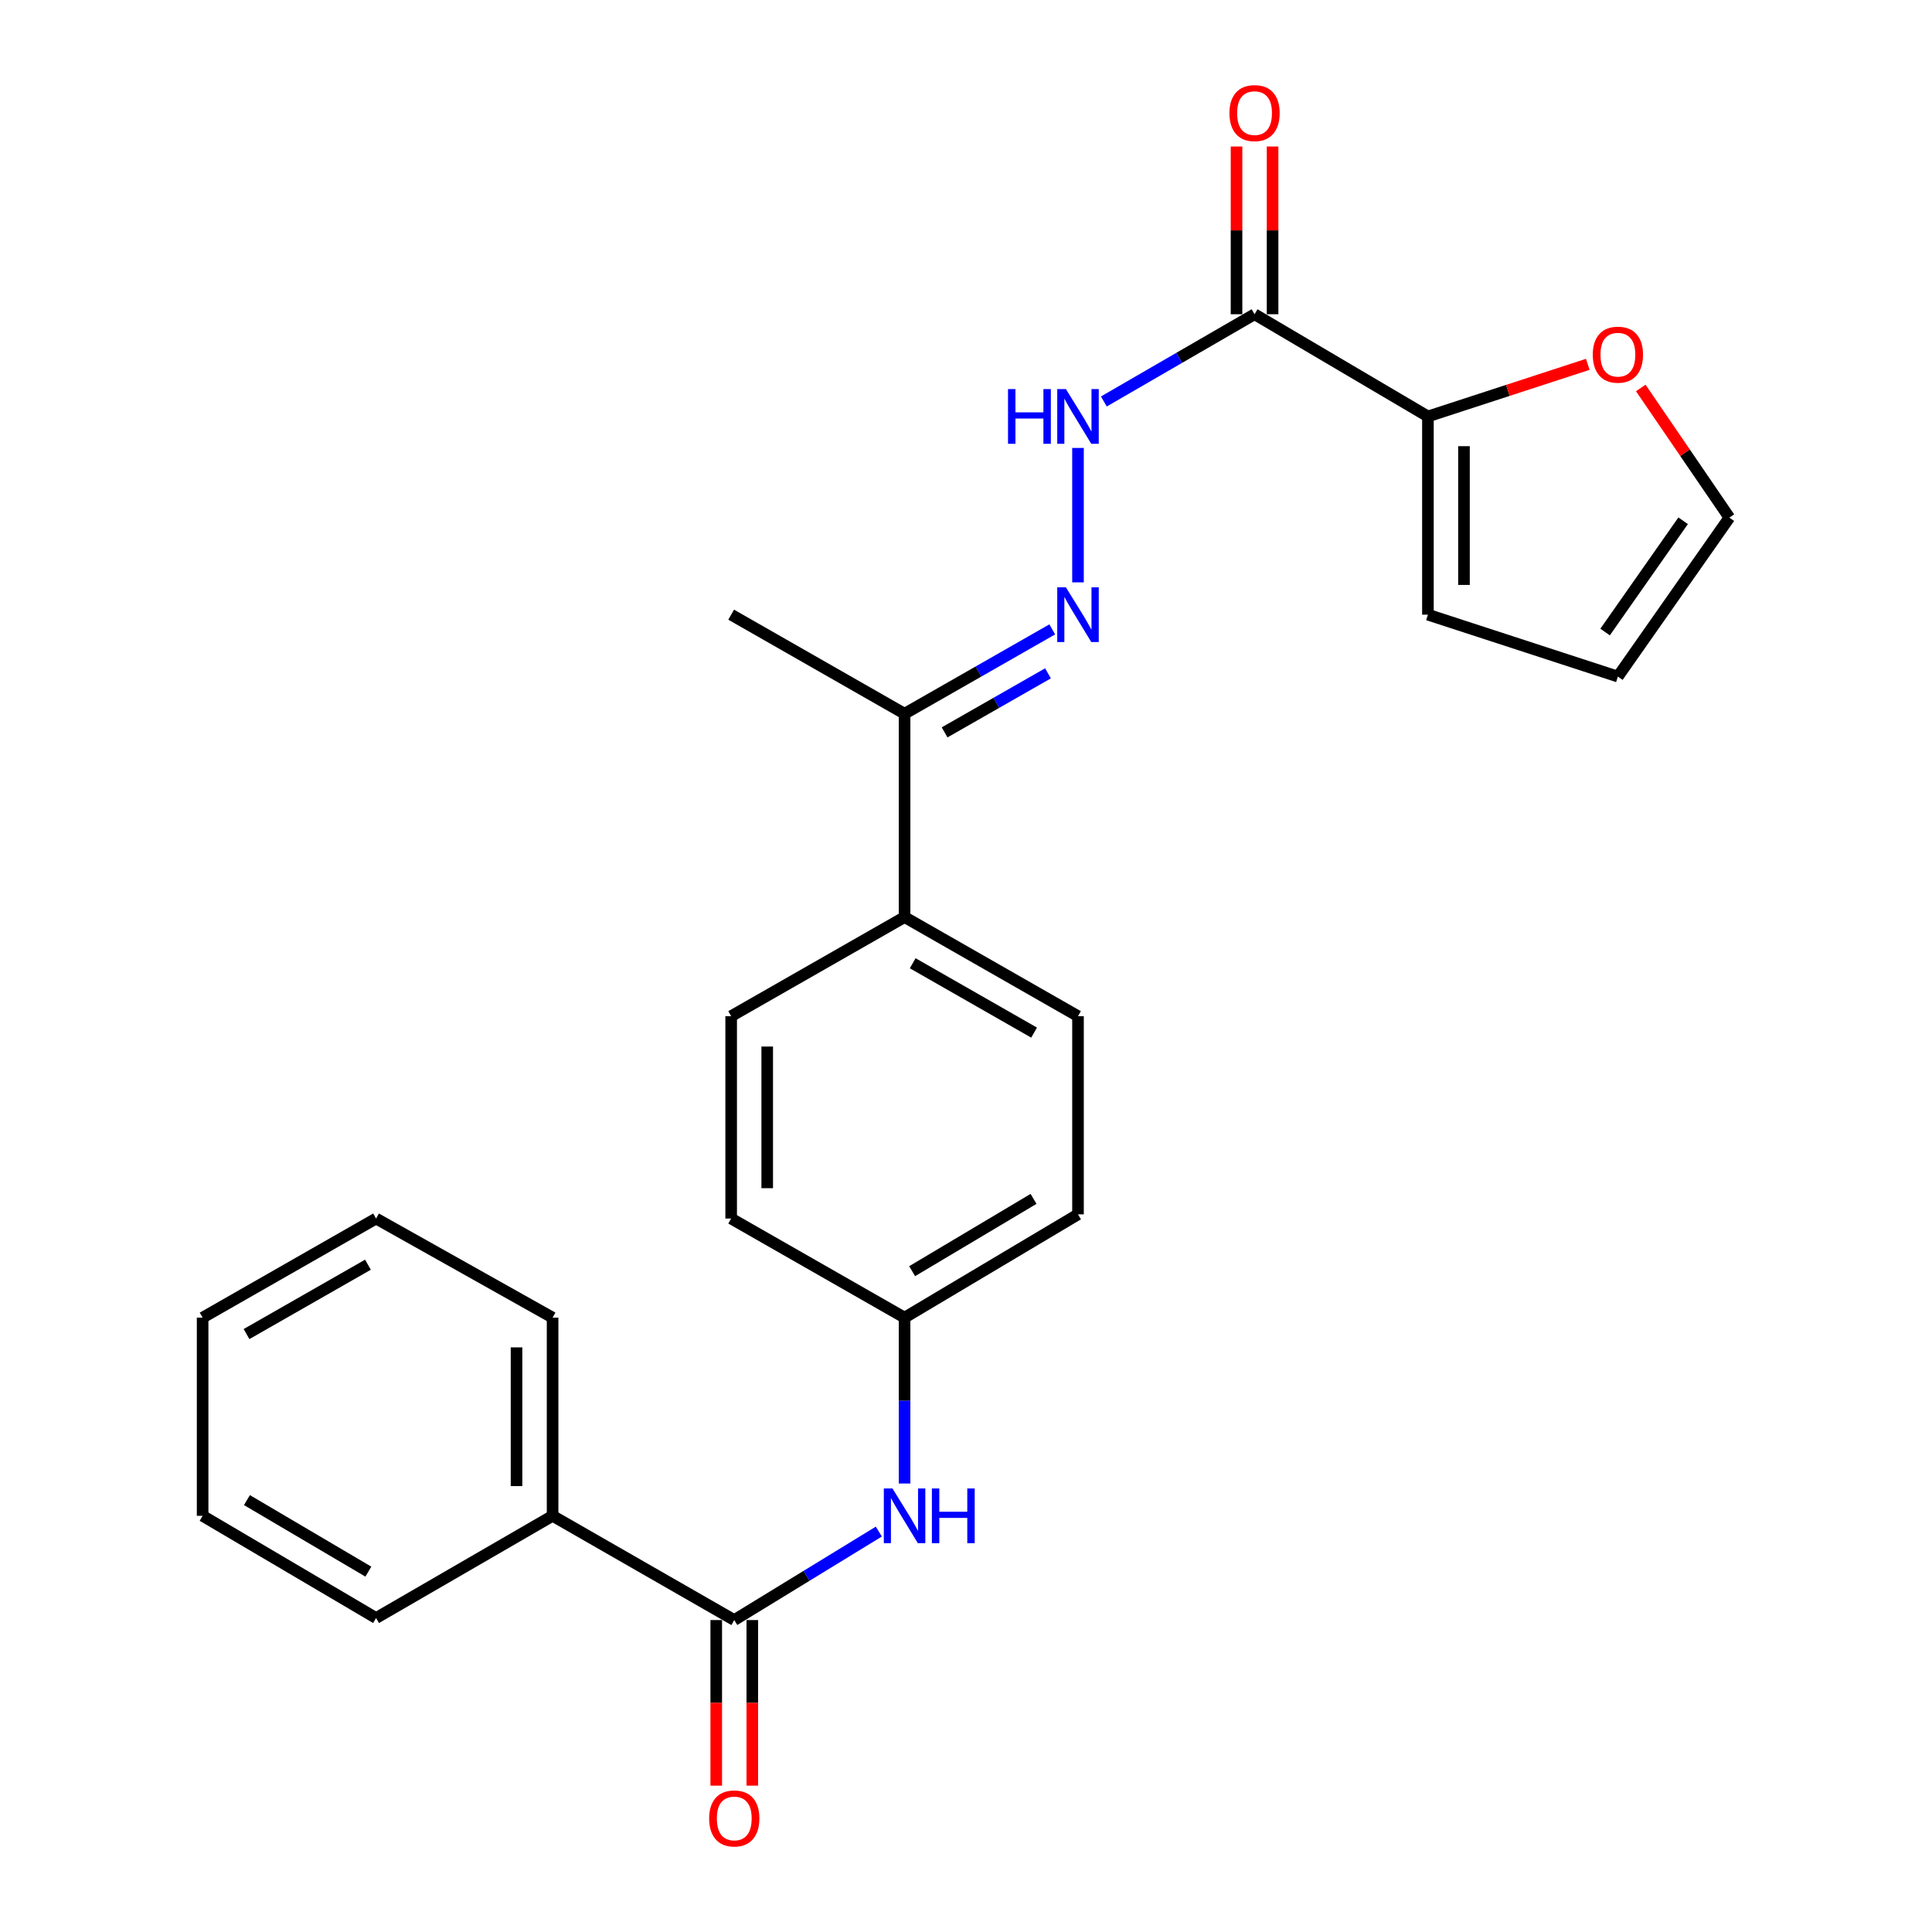 <?xml version='1.0' encoding='iso-8859-1'?>
<svg version='1.1' baseProfile='full'
              xmlns='http://www.w3.org/2000/svg'
                      xmlns:rdkit='http://www.rdkit.org/xml'
                      xmlns:xlink='http://www.w3.org/1999/xlink'
                  xml:space='preserve'
width='1000px' height='1000px' viewBox='0 0 1000 1000'>
<!-- END OF HEADER -->
<rect style='opacity:1.0;fill:#FFFFFF;stroke:none' width='1000' height='1000' x='0' y='0'> </rect>
<path class='bond-1' d='M 649.355,162.649 L 739.091,215.551' style='fill:none;fill-rule:evenodd;stroke:#000000;stroke-width:6px;stroke-linecap:butt;stroke-linejoin:miter;stroke-opacity:1' />
<path class='bond-3' d='M 649.355,162.649 L 610.353,185.227' style='fill:none;fill-rule:evenodd;stroke:#000000;stroke-width:6px;stroke-linecap:butt;stroke-linejoin:miter;stroke-opacity:1' />
<path class='bond-3' d='M 610.353,185.227 L 571.351,207.806' style='fill:none;fill-rule:evenodd;stroke:#0000FF;stroke-width:6px;stroke-linecap:butt;stroke-linejoin:miter;stroke-opacity:1' />
<path class='bond-8' d='M 658.686,162.649 L 658.686,119.238' style='fill:none;fill-rule:evenodd;stroke:#000000;stroke-width:6px;stroke-linecap:butt;stroke-linejoin:miter;stroke-opacity:1' />
<path class='bond-8' d='M 658.686,119.238 L 658.686,75.827' style='fill:none;fill-rule:evenodd;stroke:#FF0000;stroke-width:6px;stroke-linecap:butt;stroke-linejoin:miter;stroke-opacity:1' />
<path class='bond-8' d='M 640.025,162.649 L 640.025,119.238' style='fill:none;fill-rule:evenodd;stroke:#000000;stroke-width:6px;stroke-linecap:butt;stroke-linejoin:miter;stroke-opacity:1' />
<path class='bond-8' d='M 640.025,119.238 L 640.025,75.827' style='fill:none;fill-rule:evenodd;stroke:#FF0000;stroke-width:6px;stroke-linecap:butt;stroke-linejoin:miter;stroke-opacity:1' />
<path class='bond-0' d='M 380.055,838.537 L 417.468,815.64' style='fill:none;fill-rule:evenodd;stroke:#000000;stroke-width:6px;stroke-linecap:butt;stroke-linejoin:miter;stroke-opacity:1' />
<path class='bond-0' d='M 417.468,815.64 L 454.881,792.743' style='fill:none;fill-rule:evenodd;stroke:#0000FF;stroke-width:6px;stroke-linecap:butt;stroke-linejoin:miter;stroke-opacity:1' />
<path class='bond-10' d='M 370.725,838.537 L 370.725,881.395' style='fill:none;fill-rule:evenodd;stroke:#000000;stroke-width:6px;stroke-linecap:butt;stroke-linejoin:miter;stroke-opacity:1' />
<path class='bond-10' d='M 370.725,881.395 L 370.725,924.253' style='fill:none;fill-rule:evenodd;stroke:#FF0000;stroke-width:6px;stroke-linecap:butt;stroke-linejoin:miter;stroke-opacity:1' />
<path class='bond-10' d='M 389.386,838.537 L 389.386,881.395' style='fill:none;fill-rule:evenodd;stroke:#000000;stroke-width:6px;stroke-linecap:butt;stroke-linejoin:miter;stroke-opacity:1' />
<path class='bond-10' d='M 389.386,881.395 L 389.386,924.253' style='fill:none;fill-rule:evenodd;stroke:#FF0000;stroke-width:6px;stroke-linecap:butt;stroke-linejoin:miter;stroke-opacity:1' />
<path class='bond-11' d='M 380.055,838.537 L 286.018,784.588' style='fill:none;fill-rule:evenodd;stroke:#000000;stroke-width:6px;stroke-linecap:butt;stroke-linejoin:miter;stroke-opacity:1' />
<path class='bond-6' d='M 739.091,215.551 L 780.463,202.064' style='fill:none;fill-rule:evenodd;stroke:#000000;stroke-width:6px;stroke-linecap:butt;stroke-linejoin:miter;stroke-opacity:1' />
<path class='bond-6' d='M 780.463,202.064 L 821.835,188.577' style='fill:none;fill-rule:evenodd;stroke:#FF0000;stroke-width:6px;stroke-linecap:butt;stroke-linejoin:miter;stroke-opacity:1' />
<path class='bond-9' d='M 739.091,215.551 L 739.091,318.152' style='fill:none;fill-rule:evenodd;stroke:#000000;stroke-width:6px;stroke-linecap:butt;stroke-linejoin:miter;stroke-opacity:1' />
<path class='bond-9' d='M 757.751,230.941 L 757.751,302.762' style='fill:none;fill-rule:evenodd;stroke:#000000;stroke-width:6px;stroke-linecap:butt;stroke-linejoin:miter;stroke-opacity:1' />
<path class='bond-2' d='M 557.972,301.427 L 557.972,231.858' style='fill:none;fill-rule:evenodd;stroke:#0000FF;stroke-width:6px;stroke-linecap:butt;stroke-linejoin:miter;stroke-opacity:1' />
<path class='bond-5' d='M 544.647,325.763 L 506.426,347.595' style='fill:none;fill-rule:evenodd;stroke:#0000FF;stroke-width:6px;stroke-linecap:butt;stroke-linejoin:miter;stroke-opacity:1' />
<path class='bond-5' d='M 506.426,347.595 L 468.205,369.426' style='fill:none;fill-rule:evenodd;stroke:#000000;stroke-width:6px;stroke-linecap:butt;stroke-linejoin:miter;stroke-opacity:1' />
<path class='bond-5' d='M 542.436,348.516 L 515.681,363.798' style='fill:none;fill-rule:evenodd;stroke:#0000FF;stroke-width:6px;stroke-linecap:butt;stroke-linejoin:miter;stroke-opacity:1' />
<path class='bond-5' d='M 515.681,363.798 L 488.926,379.08' style='fill:none;fill-rule:evenodd;stroke:#000000;stroke-width:6px;stroke-linecap:butt;stroke-linejoin:miter;stroke-opacity:1' />
<path class='bond-4' d='M 468.205,767.864 L 468.205,724.936' style='fill:none;fill-rule:evenodd;stroke:#0000FF;stroke-width:6px;stroke-linecap:butt;stroke-linejoin:miter;stroke-opacity:1' />
<path class='bond-4' d='M 468.205,724.936 L 468.205,682.008' style='fill:none;fill-rule:evenodd;stroke:#000000;stroke-width:6px;stroke-linecap:butt;stroke-linejoin:miter;stroke-opacity:1' />
<path class='bond-7' d='M 468.205,369.426 L 468.205,474.681' style='fill:none;fill-rule:evenodd;stroke:#000000;stroke-width:6px;stroke-linecap:butt;stroke-linejoin:miter;stroke-opacity:1' />
<path class='bond-19' d='M 468.205,369.426 L 378.449,318.152' style='fill:none;fill-rule:evenodd;stroke:#000000;stroke-width:6px;stroke-linecap:butt;stroke-linejoin:miter;stroke-opacity:1' />
<path class='bond-12' d='M 849.257,200.813 L 872.19,234.364' style='fill:none;fill-rule:evenodd;stroke:#FF0000;stroke-width:6px;stroke-linecap:butt;stroke-linejoin:miter;stroke-opacity:1' />
<path class='bond-12' d='M 872.19,234.364 L 895.123,267.914' style='fill:none;fill-rule:evenodd;stroke:#000000;stroke-width:6px;stroke-linecap:butt;stroke-linejoin:miter;stroke-opacity:1' />
<path class='bond-15' d='M 468.205,474.681 L 557.972,525.976' style='fill:none;fill-rule:evenodd;stroke:#000000;stroke-width:6px;stroke-linecap:butt;stroke-linejoin:miter;stroke-opacity:1' />
<path class='bond-15' d='M 472.412,498.577 L 535.248,534.484' style='fill:none;fill-rule:evenodd;stroke:#000000;stroke-width:6px;stroke-linecap:butt;stroke-linejoin:miter;stroke-opacity:1' />
<path class='bond-16' d='M 468.205,474.681 L 378.449,525.976' style='fill:none;fill-rule:evenodd;stroke:#000000;stroke-width:6px;stroke-linecap:butt;stroke-linejoin:miter;stroke-opacity:1' />
<path class='bond-13' d='M 739.091,318.152 L 837.421,350.196' style='fill:none;fill-rule:evenodd;stroke:#000000;stroke-width:6px;stroke-linecap:butt;stroke-linejoin:miter;stroke-opacity:1' />
<path class='bond-20' d='M 286.018,784.588 L 286.018,682.008' style='fill:none;fill-rule:evenodd;stroke:#000000;stroke-width:6px;stroke-linecap:butt;stroke-linejoin:miter;stroke-opacity:1' />
<path class='bond-20' d='M 267.357,769.201 L 267.357,697.395' style='fill:none;fill-rule:evenodd;stroke:#000000;stroke-width:6px;stroke-linecap:butt;stroke-linejoin:miter;stroke-opacity:1' />
<path class='bond-21' d='M 286.018,784.588 L 194.654,837.49' style='fill:none;fill-rule:evenodd;stroke:#000000;stroke-width:6px;stroke-linecap:butt;stroke-linejoin:miter;stroke-opacity:1' />
<path class='bond-25' d='M 895.123,267.914 L 837.421,350.196' style='fill:none;fill-rule:evenodd;stroke:#000000;stroke-width:6px;stroke-linecap:butt;stroke-linejoin:miter;stroke-opacity:1' />
<path class='bond-25' d='M 871.189,269.542 L 830.798,327.14' style='fill:none;fill-rule:evenodd;stroke:#000000;stroke-width:6px;stroke-linecap:butt;stroke-linejoin:miter;stroke-opacity:1' />
<path class='bond-14' d='M 468.205,682.008 L 378.449,630.713' style='fill:none;fill-rule:evenodd;stroke:#000000;stroke-width:6px;stroke-linecap:butt;stroke-linejoin:miter;stroke-opacity:1' />
<path class='bond-26' d='M 468.205,682.008 L 557.972,628.557' style='fill:none;fill-rule:evenodd;stroke:#000000;stroke-width:6px;stroke-linecap:butt;stroke-linejoin:miter;stroke-opacity:1' />
<path class='bond-26' d='M 472.123,657.957 L 534.96,620.541' style='fill:none;fill-rule:evenodd;stroke:#000000;stroke-width:6px;stroke-linecap:butt;stroke-linejoin:miter;stroke-opacity:1' />
<path class='bond-17' d='M 557.972,525.976 L 557.972,628.557' style='fill:none;fill-rule:evenodd;stroke:#000000;stroke-width:6px;stroke-linecap:butt;stroke-linejoin:miter;stroke-opacity:1' />
<path class='bond-18' d='M 378.449,525.976 L 378.449,630.713' style='fill:none;fill-rule:evenodd;stroke:#000000;stroke-width:6px;stroke-linecap:butt;stroke-linejoin:miter;stroke-opacity:1' />
<path class='bond-18' d='M 397.109,541.687 L 397.109,615.002' style='fill:none;fill-rule:evenodd;stroke:#000000;stroke-width:6px;stroke-linecap:butt;stroke-linejoin:miter;stroke-opacity:1' />
<path class='bond-23' d='M 286.018,682.008 L 194.654,630.713' style='fill:none;fill-rule:evenodd;stroke:#000000;stroke-width:6px;stroke-linecap:butt;stroke-linejoin:miter;stroke-opacity:1' />
<path class='bond-22' d='M 194.654,837.49 L 104.877,784.588' style='fill:none;fill-rule:evenodd;stroke:#000000;stroke-width:6px;stroke-linecap:butt;stroke-linejoin:miter;stroke-opacity:1' />
<path class='bond-22' d='M 190.661,813.478 L 127.817,776.447' style='fill:none;fill-rule:evenodd;stroke:#000000;stroke-width:6px;stroke-linecap:butt;stroke-linejoin:miter;stroke-opacity:1' />
<path class='bond-24' d='M 104.877,784.588 L 104.877,682.008' style='fill:none;fill-rule:evenodd;stroke:#000000;stroke-width:6px;stroke-linecap:butt;stroke-linejoin:miter;stroke-opacity:1' />
<path class='bond-27' d='M 194.654,630.713 L 104.877,682.008' style='fill:none;fill-rule:evenodd;stroke:#000000;stroke-width:6px;stroke-linecap:butt;stroke-linejoin:miter;stroke-opacity:1' />
<path class='bond-27' d='M 190.445,654.609 L 127.601,690.516' style='fill:none;fill-rule:evenodd;stroke:#000000;stroke-width:6px;stroke-linecap:butt;stroke-linejoin:miter;stroke-opacity:1' />
<path  class='atom-3' d='M 551.712 303.992
L 560.992 318.992
Q 561.912 320.472, 563.392 323.152
Q 564.872 325.832, 564.952 325.992
L 564.952 303.992
L 568.712 303.992
L 568.712 332.312
L 564.832 332.312
L 554.872 315.912
Q 553.712 313.992, 552.472 311.792
Q 551.272 309.592, 550.912 308.912
L 550.912 332.312
L 547.232 332.312
L 547.232 303.992
L 551.712 303.992
' fill='#0000FF'/>
<path  class='atom-4' d='M 521.752 201.391
L 525.592 201.391
L 525.592 213.431
L 540.072 213.431
L 540.072 201.391
L 543.912 201.391
L 543.912 229.711
L 540.072 229.711
L 540.072 216.631
L 525.592 216.631
L 525.592 229.711
L 521.752 229.711
L 521.752 201.391
' fill='#0000FF'/>
<path  class='atom-4' d='M 551.712 201.391
L 560.992 216.391
Q 561.912 217.871, 563.392 220.551
Q 564.872 223.231, 564.952 223.391
L 564.952 201.391
L 568.712 201.391
L 568.712 229.711
L 564.832 229.711
L 554.872 213.311
Q 553.712 211.391, 552.472 209.191
Q 551.272 206.991, 550.912 206.311
L 550.912 229.711
L 547.232 229.711
L 547.232 201.391
L 551.712 201.391
' fill='#0000FF'/>
<path  class='atom-5' d='M 461.945 770.428
L 471.225 785.428
Q 472.145 786.908, 473.625 789.588
Q 475.105 792.268, 475.185 792.428
L 475.185 770.428
L 478.945 770.428
L 478.945 798.748
L 475.065 798.748
L 465.105 782.348
Q 463.945 780.428, 462.705 778.228
Q 461.505 776.028, 461.145 775.348
L 461.145 798.748
L 457.465 798.748
L 457.465 770.428
L 461.945 770.428
' fill='#0000FF'/>
<path  class='atom-5' d='M 482.345 770.428
L 486.185 770.428
L 486.185 782.468
L 500.665 782.468
L 500.665 770.428
L 504.505 770.428
L 504.505 798.748
L 500.665 798.748
L 500.665 785.668
L 486.185 785.668
L 486.185 798.748
L 482.345 798.748
L 482.345 770.428
' fill='#0000FF'/>
<path  class='atom-7' d='M 824.421 183.577
Q 824.421 176.777, 827.781 172.977
Q 831.141 169.177, 837.421 169.177
Q 843.701 169.177, 847.061 172.977
Q 850.421 176.777, 850.421 183.577
Q 850.421 190.457, 847.021 194.377
Q 843.621 198.257, 837.421 198.257
Q 831.181 198.257, 827.781 194.377
Q 824.421 190.497, 824.421 183.577
M 837.421 195.057
Q 841.741 195.057, 844.061 192.177
Q 846.421 189.257, 846.421 183.577
Q 846.421 178.017, 844.061 175.217
Q 841.741 172.377, 837.421 172.377
Q 833.101 172.377, 830.741 175.177
Q 828.421 177.977, 828.421 183.577
Q 828.421 189.297, 830.741 192.177
Q 833.101 195.057, 837.421 195.057
' fill='#FF0000'/>
<path  class='atom-9' d='M 636.355 58.542
Q 636.355 51.742, 639.715 47.942
Q 643.075 44.142, 649.355 44.142
Q 655.635 44.142, 658.995 47.942
Q 662.355 51.742, 662.355 58.542
Q 662.355 65.422, 658.955 69.342
Q 655.555 73.222, 649.355 73.222
Q 643.115 73.222, 639.715 69.342
Q 636.355 65.462, 636.355 58.542
M 649.355 70.022
Q 653.675 70.022, 655.995 67.142
Q 658.355 64.222, 658.355 58.542
Q 658.355 52.982, 655.995 50.182
Q 653.675 47.342, 649.355 47.342
Q 645.035 47.342, 642.675 50.142
Q 640.355 52.942, 640.355 58.542
Q 640.355 64.262, 642.675 67.142
Q 645.035 70.022, 649.355 70.022
' fill='#FF0000'/>
<path  class='atom-11' d='M 367.055 941.218
Q 367.055 934.418, 370.415 930.618
Q 373.775 926.818, 380.055 926.818
Q 386.335 926.818, 389.695 930.618
Q 393.055 934.418, 393.055 941.218
Q 393.055 948.098, 389.655 952.018
Q 386.255 955.898, 380.055 955.898
Q 373.815 955.898, 370.415 952.018
Q 367.055 948.138, 367.055 941.218
M 380.055 952.698
Q 384.375 952.698, 386.695 949.818
Q 389.055 946.898, 389.055 941.218
Q 389.055 935.658, 386.695 932.858
Q 384.375 930.018, 380.055 930.018
Q 375.735 930.018, 373.375 932.818
Q 371.055 935.618, 371.055 941.218
Q 371.055 946.938, 373.375 949.818
Q 375.735 952.698, 380.055 952.698
' fill='#FF0000'/>
</svg>
